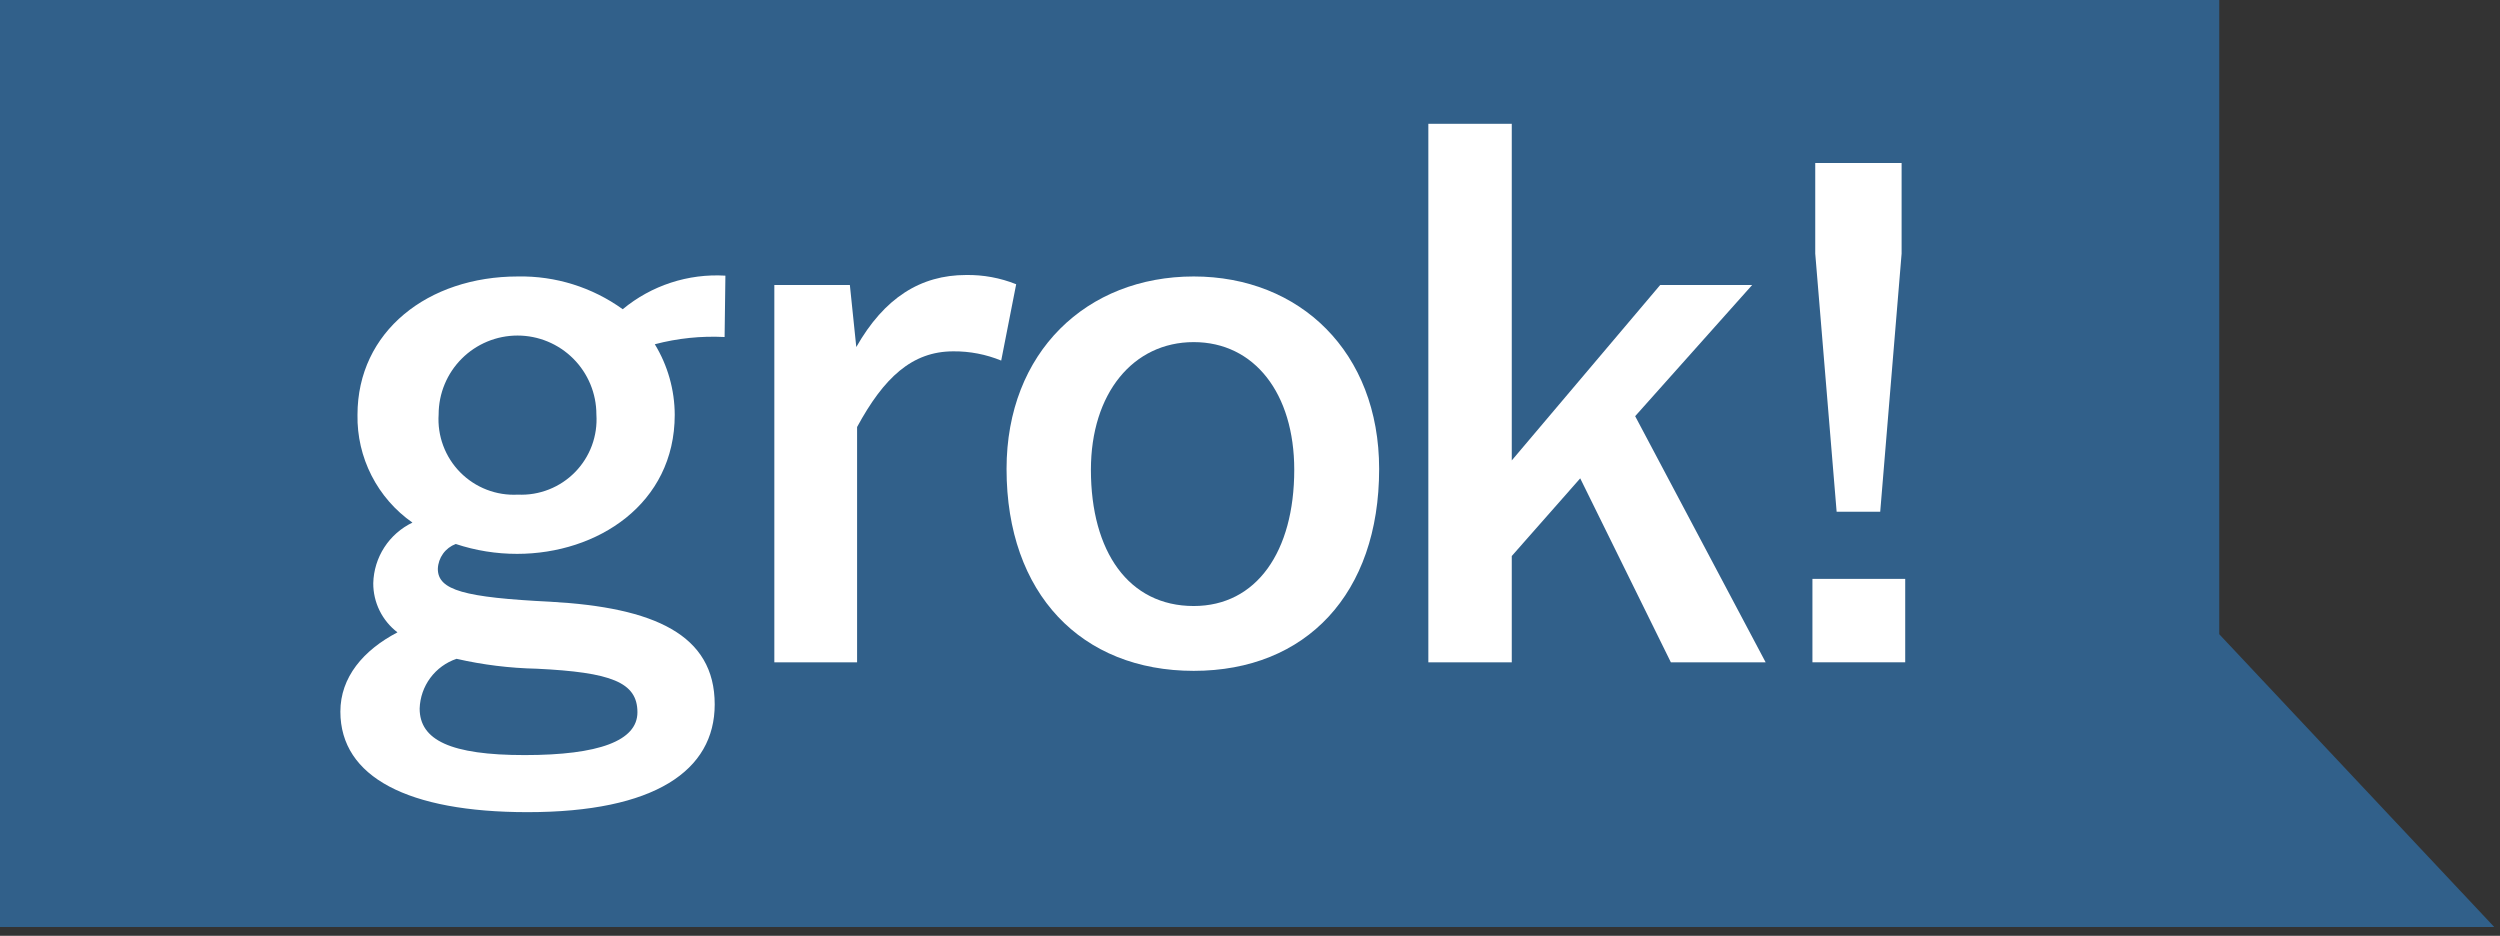 <?xml version="1.0" encoding="UTF-8"?> <svg xmlns="http://www.w3.org/2000/svg" width="187" height="70" viewBox="0 0 187 70" fill="none"><rect x="0" y="0" width="187" height="70" fill="#333333" stroke="none"/><path d="M186.57 69.34H0V0H166V47.44L186.57 69.34Z" fill="#31608A"></path><path d="M54.26 20.619C51.474 20.452 48.729 21.349 46.58 23.13C44.3 21.487 41.549 20.627 38.74 20.68C32.01 20.68 26.74 24.79 26.74 31.029C26.712 32.607 27.073 34.167 27.79 35.572C28.506 36.978 29.557 38.185 30.85 39.09C29.992 39.502 29.264 40.143 28.747 40.942C28.23 41.741 27.944 42.668 27.92 43.62C27.916 44.331 28.078 45.034 28.392 45.672C28.706 46.311 29.164 46.868 29.73 47.3C27.17 48.639 25.46 50.66 25.46 53.23C25.46 58.13 30.53 60.749 39.46 60.749C48.96 60.749 53.46 57.65 53.46 52.69C53.46 47.459 48.92 45.44 41.18 45.01C34.73 44.69 32.75 44.15 32.75 42.55C32.765 42.142 32.901 41.748 33.139 41.417C33.377 41.086 33.708 40.833 34.09 40.69C35.57 41.181 37.12 41.431 38.68 41.429C44.68 41.429 50.47 37.7 50.47 31.029C50.464 29.167 49.949 27.341 48.98 25.75C50.682 25.301 52.443 25.119 54.2 25.209L54.26 20.619ZM34.15 49.279C36.12 49.729 38.13 49.977 40.15 50.02C45.7 50.289 47.68 51.02 47.68 53.279C47.68 55.41 44.8 56.48 39.25 56.48C33.7 56.48 31.39 55.359 31.39 52.999C31.416 52.172 31.694 51.372 32.187 50.707C32.681 50.042 33.365 49.544 34.15 49.279ZM38.74 36.999C37.944 37.042 37.148 36.916 36.404 36.628C35.661 36.341 34.987 35.899 34.426 35.332C33.866 34.765 33.432 34.086 33.154 33.339C32.875 32.592 32.758 31.795 32.81 31C32.81 29.435 33.432 27.934 34.538 26.828C35.645 25.721 37.145 25.099 38.71 25.099C40.275 25.099 41.775 25.721 42.882 26.828C43.988 27.934 44.61 29.435 44.61 31C44.663 31.79 44.548 32.583 44.274 33.326C43.999 34.069 43.571 34.746 43.017 35.312C42.463 35.879 41.795 36.322 41.059 36.612C40.322 36.903 39.531 37.035 38.74 36.999Z" fill="white"></path><path d="M57.92 49.541H64.11V31.941C66.11 28.25 68.22 26.28 71.31 26.28C72.537 26.27 73.754 26.505 74.89 26.971L76.01 21.261C74.821 20.785 73.55 20.551 72.27 20.57C68.86 20.57 66.14 22.28 64.05 25.96L63.57 21.32H57.92V49.541Z" fill="white"></path><path d="M89.29 20.68C81.29 20.68 75.29 26.33 75.29 35.08C75.29 44.42 80.89 50.18 89.29 50.18C97.69 50.18 103.16 44.42 103.16 35.08C103.16 26.33 97.23 20.68 89.29 20.68ZM89.29 45.33C84.43 45.33 81.6 41.27 81.6 35.14C81.6 29.43 84.75 25.59 89.29 25.59C93.83 25.59 96.81 29.43 96.81 35.14C96.81 41.27 93.98 45.33 89.29 45.33Z" fill="white"></path><path d="M106.84 49.54H113.08V41.59L118.2 35.78L124.98 49.54H132.07L122.31 31.13L131.06 21.32H124.18L113.08 34.44V9.26H106.84V49.54Z" fill="white"></path><path d="M142.51 43.3H135.57V49.54H142.51V43.3Z" fill="white"></path><path d="M137.38 38.28H140.64L142.24 18.97V12.19H135.78V18.97L137.38 38.28Z" fill="white"></path></svg> 